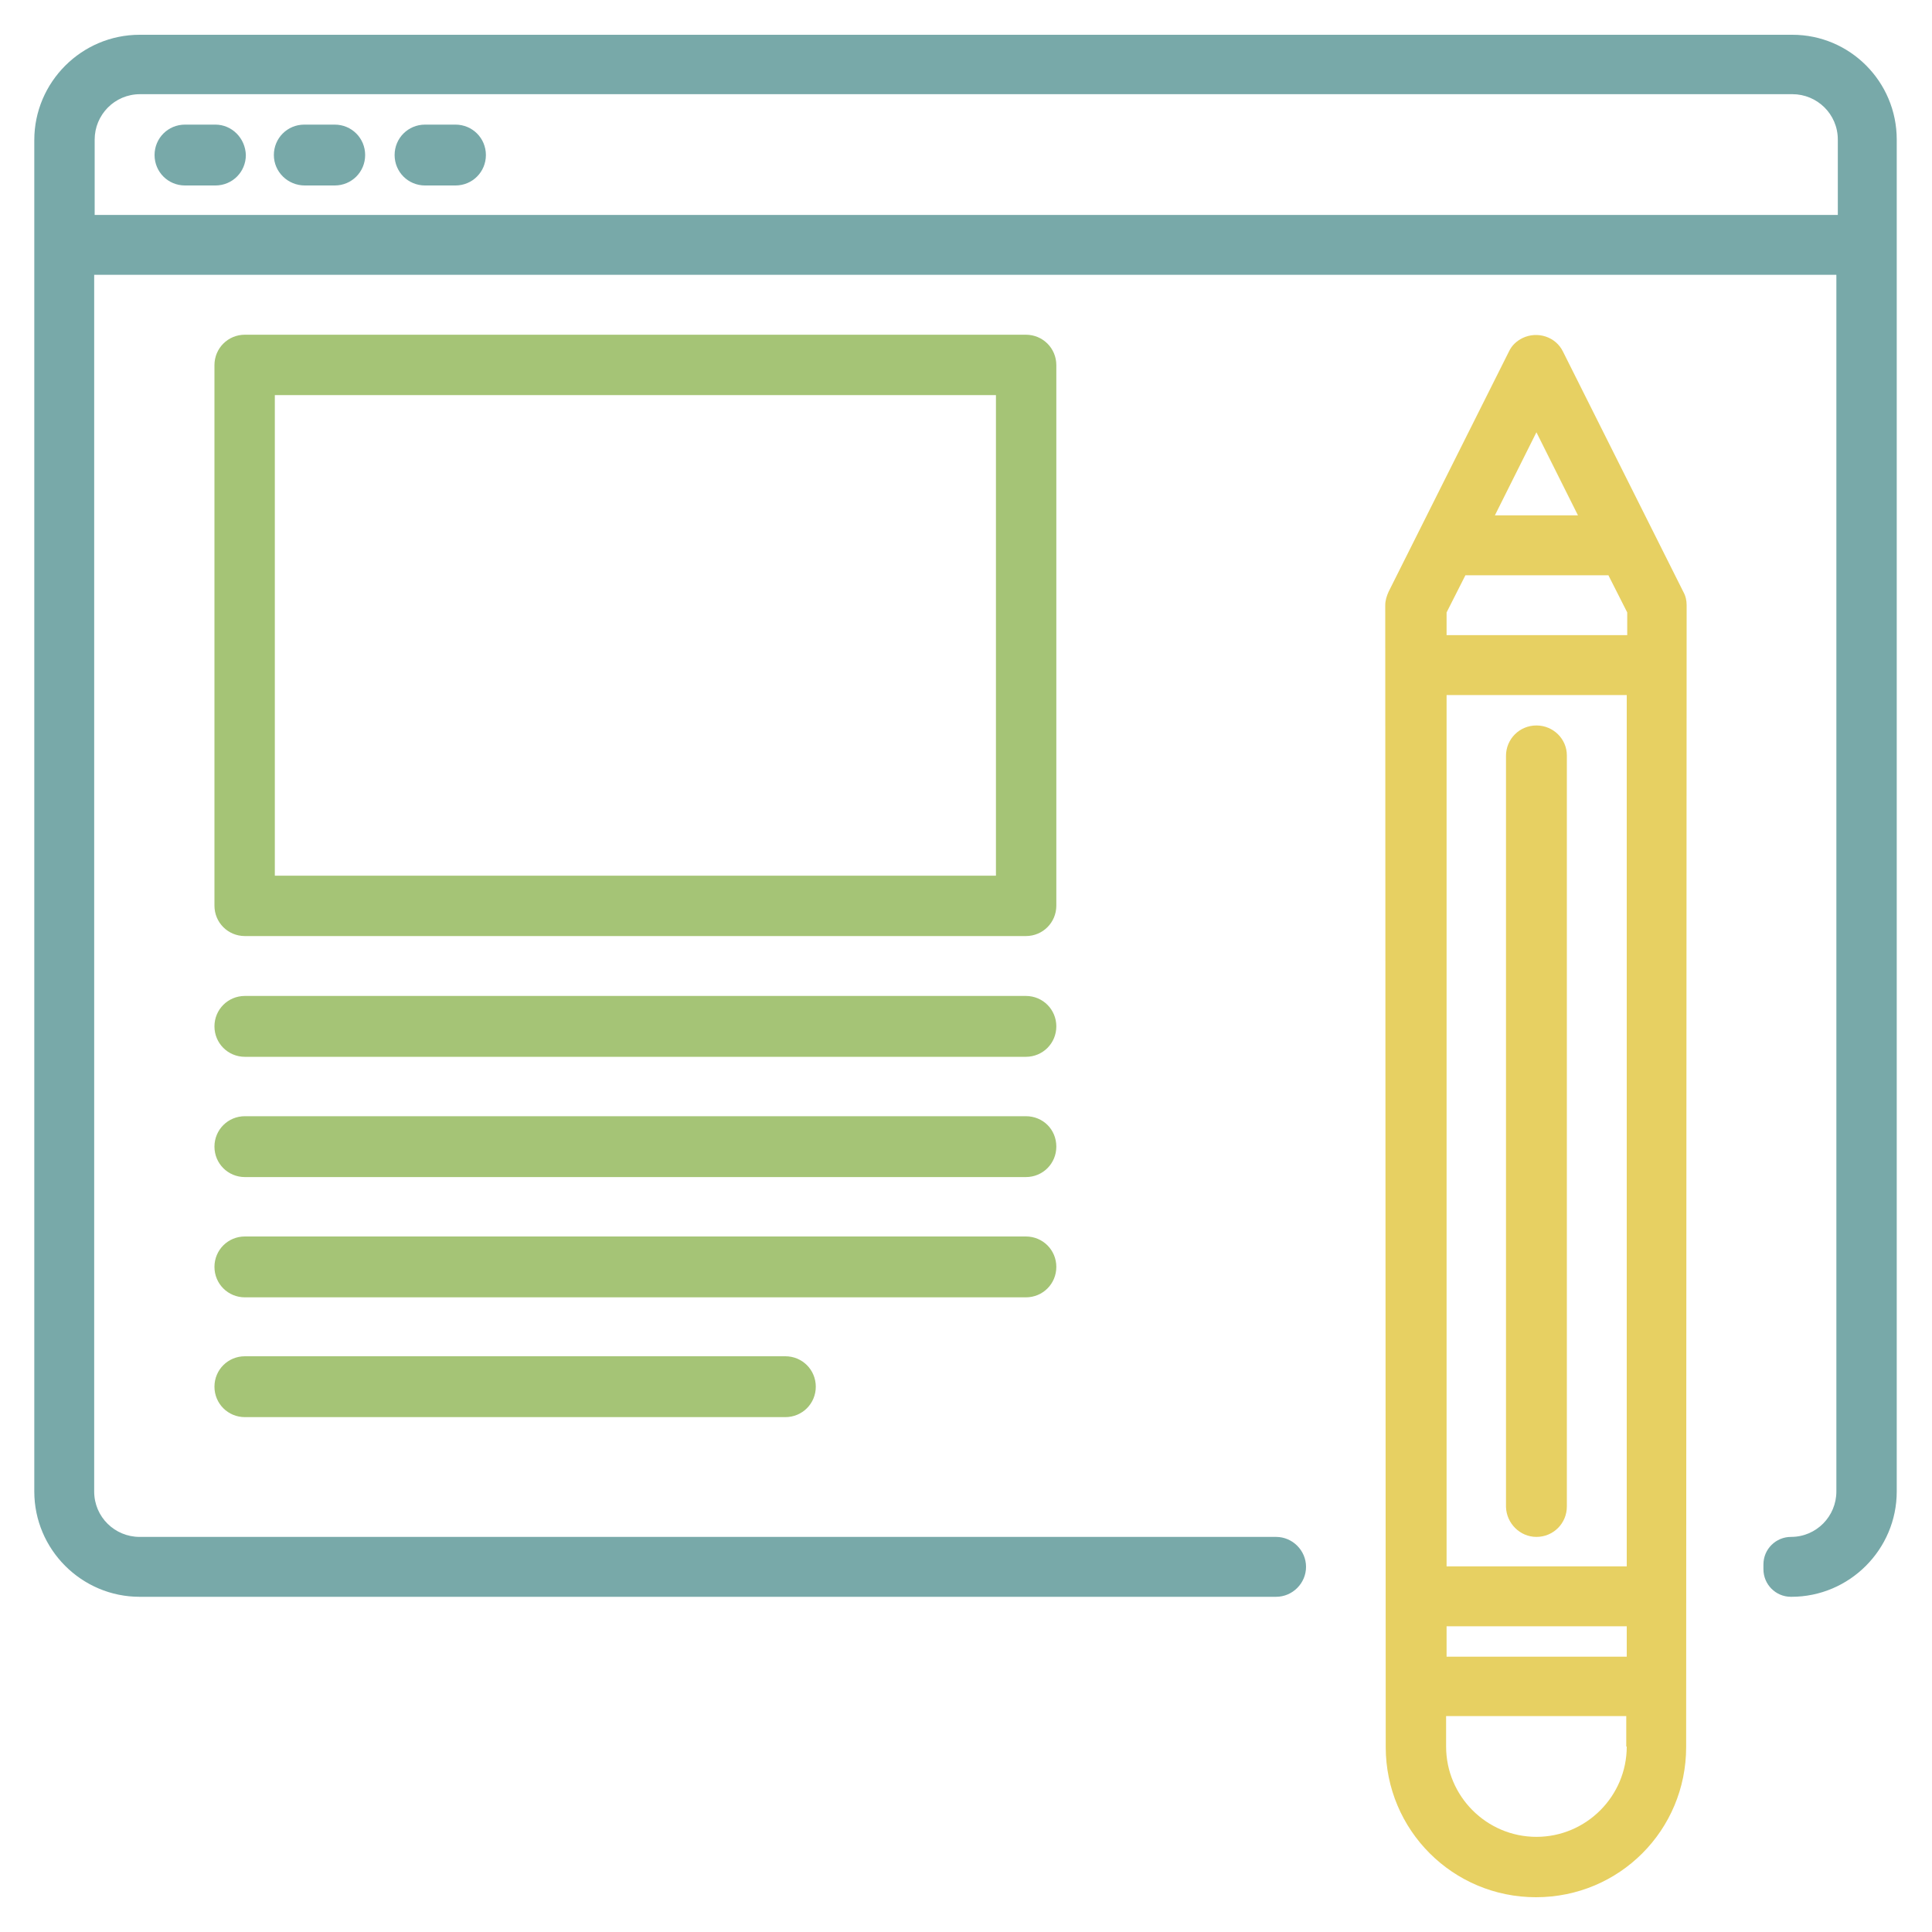 <?xml version="1.0" encoding="UTF-8"?> <!-- Generator: Adobe Illustrator 25.3.0, SVG Export Plug-In . SVG Version: 6.00 Build 0) --> <svg xmlns="http://www.w3.org/2000/svg" xmlns:xlink="http://www.w3.org/1999/xlink" version="1.1" id="Calque_1" x="0px" y="0px" viewBox="0 0 400 400" style="enable-background:new 0 0 400 400;" xml:space="preserve"> <style type="text/css"> .st0{display:none;} .st1{display:inline;} .st2{fill:#78A9A9;} .st3{fill:#E7D062;} .st4{fill:#A5C476;} </style> <g id="Calque_1_1_" class="st0"> <g class="st1"> <path class="st2" d="M166.6,353.4H160v-26.7c0-3.7-3-6.7-6.7-6.7h-7.7l-18.4-104l30.3-24.2c0.1-0.1,0.2-0.2,0.3-0.3 c0.2-0.2,0.4-0.4,0.5-0.6c0.4-0.4,0.6-0.8,0.9-1.3c0.1-0.2,0.2-0.5,0.3-0.7c0.2-0.6,0.4-1.3,0.4-2c0-0.1,0.1-0.2,0.1-0.3v-60 c0-3.7-3-6.7-6.7-6.7h-26.7c-3.7,0-6.7,3-6.7,6.7v20h-13.3v-20c0-3.7-3-6.7-6.7-6.7H73.2c-3.7,0-6.7,3-6.7,6.7v20H53.2v-20 c0-3.7-3-6.7-6.7-6.7H19.9c-3.7,0-6.7,3-6.7,6.7v60c0,0.1,0.1,0.2,0.1,0.3c0,0.7,0.2,1.3,0.4,2c0.1,0.3,0.2,0.5,0.3,0.7 c0.2,0.5,0.5,0.9,0.9,1.3c0.2,0.2,0.3,0.4,0.5,0.6c0.1,0.1,0.2,0.2,0.3,0.3L46,216.1l-18.4,104h-7.7c-3.7,0-6.7,3-6.7,6.7v26.7 H6.5c-3.7,0-6.7,3-6.7,6.7v33.4c0,3.7,3,6.7,6.7,6.7h160.1c3.7,0,6.7-3,6.7-6.7v-33.4C173.3,356.4,170.3,353.4,166.6,353.4z M26.5,133.3h13.3v20c0,3.7,3,6.7,6.7,6.7h26.7c3.7,0,6.7-3,6.7-6.7v-20h13.3v20c0,3.7,3,6.7,6.7,6.7h26.7c3.7,0,6.7-3,6.7-6.7 v-20h13.3V180H26.5V133.3z M134.3,193.3l-16.7,13.3h-62l-16.7-13.3H134.3z M58.8,220h55.5L132,320.1H41.2L58.8,220z M26.5,333.4 h6.7H140h6.7v20H26.5V333.4z M160,386.8H13.2v-20h6.7h133.4h6.7L160,386.8L160,386.8z"></path> <path class="st2" d="M400.1,59.9c0-33.1-26.9-60-60-60s-60,26.9-60,60s26.9,60,60,60S400.1,93,400.1,59.9z M340.1,106.6 c-25.7,0-46.7-21-46.7-46.7s20.9-46.7,46.7-46.7s46.7,21,46.7,46.7S365.8,106.6,340.1,106.6z"></path> <path class="st2" d="M326.9,69.6l-8.7-8.7l-9.4,9.4l13.3,13.3c1.3,1.3,3,2,4.7,2s3.4-0.6,4.7-1.9l39.9-39.1l-9.3-9.5L326.9,69.6z"></path> <path class="st2" d="M286.2,364.6l1,13.3c6.7-0.5,13.5-1.1,20.1-1.8l-1.4-13.3C299.4,363.5,292.8,364.1,286.2,364.6z"></path> <path class="st2" d="M253.1,366.4l0.5,13.3c6.5-0.2,13.3-0.6,20.1-1l-0.8-13.3C266.2,365.8,259.6,366.1,253.1,366.4L253.1,366.4z"></path> <path class="st2" d="M220,367.1l0.1,13.3c6.2,0,12.9-0.1,20.1-0.3l-0.3-13.3C232.8,367,226.1,367.1,220,367.1z"></path> <path class="st2" d="M186.4,380.1c0,0,7.7,0.3,20.2,0.3l0.1-13.3c-12.2-0.1-19.8-0.3-19.8-0.3L186.4,380.1z"></path> <path class="st2" d="M315.4,141.9l9.4,9.4l8.6-8.6v43.9c0,17.5-22.6,23.4-54.6,30c-28.9,5.9-58.8,12-58.8,36.7 c0,24.6,38.8,33.1,83.8,43c37,8.1,83,18.2,83,37.1c0,5.6-6.6,19.5-67.6,27.7l0.5,3.4l0.2,3.2l0.9,6.6l-0.7-6.6l0.9,6.6 c53.3-7.2,79.2-20.6,79.2-41c0-29.6-47.5-40-93.4-50.1c-32.7-7.2-73.3-16.1-73.3-30c0-12.8,19-17.7,48.1-23.6 c30.6-6.3,65.3-13.4,65.3-43.1v-43.9l8.6,8.6l9.4-9.4l-20-20c-1.3-1.3-3-2-4.7-2s-3.4,0.7-4.7,2L315.4,141.9z"></path> </g> </g> <g id="Calque_3" class="st0"> <g class="st1"> <path class="st2" d="M380.6,47.6c3-4.3,4.8-9.4,4.8-15c0-14.4-11.8-26.2-26.2-26.2c-14.4,0-26.2,11.8-26.2,26.2 c0,5.6,1.8,10.8,4.8,15c-11.1,2.4-19.4,12.2-19.4,24V94c0,5.9,4.8,10.8,10.8,10.8h60c5.9,0,10.8-4.8,10.8-10.8V71.6 C400,59.9,391.7,50,380.6,47.6z M359.2,18.1c8,0,14.5,6.5,14.5,14.5s-6.5,14.5-14.5,14.5s-14.5-6.5-14.5-14.5 S351.2,18.1,359.2,18.1z M388.3,93h-7.2V80.7c0-3.2-2.6-5.9-5.9-5.9c-3.2,0-5.9,2.6-5.9,5.9V93H349V80.7c0-3.2-2.6-5.9-5.9-5.9 c-3.2,0-5.9,2.6-5.9,5.9V93H330V71.6c0-7.1,5.8-12.8,12.8-12.8h32.5c7.1,0,12.8,5.8,12.8,12.8V93H388.3z"></path> <path class="st2" d="M10.8,104.8h60c5.9,0,10.8-4.8,10.8-10.8V71.6c0-11.8-8.3-21.6-19.4-24c3-4.3,4.8-9.4,4.8-15 C67,18.1,55.2,6.4,40.8,6.4c-14.5,0-26.2,11.8-26.2,26.2c0,5.6,1.8,10.8,4.8,15C8.3,50,0,59.9,0,71.6V94 C0,99.9,4.8,104.8,10.8,104.8z M40.8,18.1c8,0,14.5,6.5,14.5,14.5s-6.5,14.5-14.5,14.5s-14.5-6.5-14.5-14.5S32.8,18.1,40.8,18.1z M11.7,71.6c0-7.1,5.8-12.8,12.8-12.8H57c7.1,0,12.8,5.8,12.8,12.8V93h-7.2V80.7c0-3.2-2.6-5.9-5.9-5.9c-3.2,0-5.9,2.6-5.9,5.9V93 H30.6V80.7c0-3.2-2.6-5.9-5.9-5.9c-3.2,0-5.9,2.6-5.9,5.9V93h-7.2L11.7,71.6z"></path> <path class="st2" d="M380.6,336.5c3-4.3,4.8-9.4,4.8-15c0-14.4-11.8-26.2-26.2-26.2c-14.4,0-26.2,11.8-26.2,26.2 c0,5.6,1.8,10.8,4.8,15c-11.1,2.4-19.4,12.2-19.4,24v22.4c0,5.9,4.8,10.8,10.8,10.8h60c5.9,0,10.8-4.8,10.8-10.8v-22.4 C400,348.7,391.7,338.9,380.6,336.5z M359.2,307c8,0,14.5,6.5,14.5,14.5s-6.5,14.5-14.5,14.5l0,0c-8,0-14.5-6.5-14.5-14.5 S351.2,307,359.2,307z M388.3,381.9h-7.2v-12.4c0-3.2-2.6-5.9-5.9-5.9c-3.2,0-5.9,2.6-5.9,5.9v12.4H349v-12.4 c0-3.2-2.6-5.9-5.9-5.9c-3.2,0-5.9,2.6-5.9,5.9v12.4H330v-21.4c0-7.1,5.8-12.8,12.8-12.8H359l0,0l0,0h16.2 c7.1,0,12.8,5.8,12.8,12.8v21.4H388.3z"></path> <path class="st2" d="M10.8,393.6h60c5.9,0,10.8-4.8,10.8-10.8v-22.4c0-11.8-8.3-21.6-19.4-24c3-4.3,4.8-9.4,4.8-15 c0-14.4-11.8-26.2-26.2-26.2c-14.5,0-26.2,11.8-26.2,26.2c0,5.6,1.8,10.8,4.8,15C8.3,338.9,0,348.7,0,360.5v22.4 C0,388.8,4.8,393.6,10.8,393.6z M40.8,307c8,0,14.5,6.5,14.5,14.5S48.8,336,40.8,336l0,0c-8,0-14.5-6.5-14.5-14.5 S32.8,307,40.8,307z M11.7,360.5c0-7.1,5.8-12.8,12.8-12.8h16.2l0,0l0,0H57c7.1,0,12.8,5.8,12.8,12.8v21.4h-7.2v-12.4 c0-3.2-2.6-5.9-5.9-5.9c-3.2,0-5.9,2.6-5.9,5.9v12.4H30.6v-12.4c0-3.2-2.6-5.9-5.9-5.9c-3.2,0-5.9,2.6-5.9,5.9v12.4h-7.2 L11.7,360.5z"></path> <path class="st2" d="M309.6,103.9c-2.3-2.3-6-2.3-8.3,0l-18.8,18.8c-18.9-17.2-42.9-28.1-68.2-31.1c-3.2-0.4-6.1,1.9-6.5,5.1 s1.9,6.1,5.1,6.5c51,5.9,92,47.3,97.4,98.4c0.3,3,2.9,5.2,5.8,5.2c0.2,0,0.4,0,0.6,0c3.2-0.3,5.6-3.2,5.2-6.4 c-2.7-25.8-13.8-50.2-31.2-69.5l18.8-18.8C311.9,109.9,311.9,106.2,309.6,103.9z"></path> <path class="st2" d="M109.2,296l-18.8,18.8c-2.3,2.3-2.3,6,0,8.3s6,2.3,8.3,0l18.8-18.8c22.6,20.6,51.7,31.9,82.5,31.9 c29.8,0,59.2-10.6,82.5-31.9l18.8,18.8c2.3,2.3,6,2.3,8.3,0s2.3-6,0-8.3L290.8,296c16.5-18.1,27.7-41.2,30.9-66.9 c0.4-3.2-1.9-6.1-5.1-6.6c-3.2-0.4-6.1,1.9-6.6,5.1c-2.8,22.3-12.2,42.4-26.1,58.4c-4.8-4.2-9.2-6.1-9.8-6.3H274L225.8,261v-0.5 h15.7c6.7,0,12.2-5.5,12.2-12.2v-29.1c4.6-6.5,4.6-15.2,0-21.7v-16.2c0-29.4-23.9-53.3-53.4-53.3c-29.4,0-53.3,23.9-53.3,53.3v67 c0,6.7,5.5,12.2,12.2,12.2h15.7v0.5c-21.7,8.4-17.8,6.9-48.2,18.7c0,0-0.1,0-0.1,0.1c-0.3,0.1-5.1,2.1-10.2,6.8 c-17-19.5-27.4-45-27.4-72.9c0-56.1,42-103.7,98-110.3c3.2-0.4,5.5-3.3,5.1-6.5s-3.3-5.5-6.5-5.1c-26.3,3.1-49.8,14.3-68.2,31 l-18.7-18.7c-2.3-2.3-6-2.3-8.3,0s-2.3,6,0,8.3l18.7,18.7c-19.9,21.9-31.9,51-31.9,82.6C77.3,245.2,89.4,274.2,109.2,296z M242,248.2c0,0.2-0.2,0.4-0.4,0.4h-12.8c5.7-5.7,9.8-13.1,11.2-21.4c0.7-0.1,1.4-0.2,2-0.3V248.2z M245.4,208.3 c0,3.1-1.9,5.7-4.9,6.8v-13.7C243.6,202.6,245.4,205.3,245.4,208.3z M159.2,248.7c-0.2,0-0.4-0.2-0.4-0.4v-67 c0-23,18.7-41.6,41.6-41.6c23,0,41.6,18.7,41.6,41.6v8.5c-0.3-0.1-1.3-0.2-1.8-0.3c-0.8-2.9-3.1-5.2-6-6.1l0,0 c-3.7-1.1-10.9-4.1-17.9-11.3c-3.7-3.8-9.8-3.6-13.2,0.3c-5.3,6-19.4,20.7-37,27.2c-3.5,1.3-5.9,4.7-5.9,8.4v12.5 c0,10.6,4.2,20.8,11.8,28.2H159.2L159.2,248.7z M171.9,220.4v-10.7c17.3-6.9,31.3-20.3,38-27.6c5.6,5.2,12.1,9.3,18.9,11.7 c0,31,0,26,0,27c-0.5,16.1-13.4,27.5-28,27.5C183.7,248.4,171.9,235.2,171.9,220.4z M219.6,270.9c-5.3,5.4-12.3,8.4-19.7,8.4 c-7.3,0-14.1-2.9-19.4-8.1c3.6-1.8,6-5.6,6-9.7v-3.8c4.6,1.6,9.5,2.4,14.2,2.4c4.5,0,9.2-0.8,13.3-2.3v3.9 C214.2,265.6,216.3,269.1,219.6,270.9z M131,290.5c17.6-6.8,22.5-8.7,37.8-14.6l2.5,2.7c7.6,8.1,17.8,12.5,28.7,12.5 s21.1-4.5,28.7-12.5l2.7-2.9l38.4,14.9c0,0,0,0,0.1,0c0.5,0.2,3.1,1.5,6,3.9c-20,18.7-46.8,30-75.9,30c-28.7,0-55.3-11-75.5-29.7 C126.7,292.9,129.2,291.3,131,290.5z"></path> </g> </g> <g id="Calque_5" class="st0"> <g id="Outline" class="st1"> <path class="st2" d="M13.3,128H0v-26.7c0-18.4,15-33.4,33.4-33.4h227.1V54.6h-13.4c-3.7,0-6.7-3-6.7-6.7c0-1.8,0.7-3.5,2-4.7 l40.1-40.1c2.6-2.6,6.8-2.6,9.4,0l0,0l40.1,40c2.6,2.6,2.6,6.8,0,9.4c-1.3,1.3-3,2-4.7,2h-13.4v13.4h26.7 c18.4,0,33.4,15,33.4,33.4v133.6h-13.4V101.3c0-11.1-9-20-20-20h-26.7v120.2h-13.4V47.9c0-3.7,3-6.7,6.7-6.7h3.9l-24-24l-24,24 h3.9c3.7,0,6.7,3,6.7,6.7v160.3h-13.4V81.3H33.4c-11.1,0-20,9-20,20V128H13.3z M33.4,335.1h111.2l-16,53.4h-15.1v13.4h146.9v-13.4 h-15.1l-8.6-28.6l-12.8,3.8l7.4,24.8h-88.9l16-53.4H207v-13.4H33.4c-11.1,0-20-9-20-20V295h187v-13.4h-187V141.4H0v160.3 C0,320.1,15,335,33.4,335.1z M233.8,221.5V114.7H207v153.6H33.4v-13.4h26.7v-53.4c0-3.7,3-6.7,6.7-6.7h40.1c3.7,0,6.7,3,6.7,6.7 v53.4H127V154.7c0-3.7,3-6.7,6.7-6.7h40.1c3.7,0,6.7,3,6.7,6.7v100.2h13.4V108c0-3.7,3-6.7,6.7-6.7h40.1c3.7,0,6.7,3,6.7,6.7 v113.5H233.8z M100.2,208.2H73.5V255h26.7V208.2z M167,161.4h-26.7v93.5H167V161.4z M33.4,94.6V108h13.4V94.6H33.4z M73.5,94.6 H60.1V108h13.4V94.6z M86.8,94.6V108h13.4V94.6H86.8z M394.9,367.7c3.7,3.8,5.9,8.9,5.9,14.2c0,11.1-8.9,20-20,20l0,0 c-5.3,0-10.4-2.2-14.2-5.9l-32-32c-38.2,22.5-87.3,9.8-109.8-28.3c-22.5-38.2-9.8-87.3,28.3-109.8c38.2-22.5,87.3-9.8,109.8,28.3 c14.8,25.1,14.8,56.4,0,81.5L394.9,367.7z M360.7,295c0-36.9-29.9-66.8-66.8-66.8s-66.8,29.9-66.8,66.8s29.9,66.8,66.8,66.8 C330.7,361.7,360.6,331.9,360.7,295z M385.4,377.1L355,346.7c-2.9,3.4-6,6.6-9.4,9.4l30.4,30.4c2.5,2.7,6.8,2.8,9.4,0.2 c2.7-2.5,2.8-6.8,0.2-9.4C385.6,377.3,385.5,377.2,385.4,377.1L385.4,377.1z M347.3,295c0,29.5-23.9,53.4-53.4,53.4 s-53.4-23.9-53.4-53.4s23.9-53.4,53.4-53.4S347.3,265.5,347.3,295z M333.9,295c0-22.1-17.9-40.1-40.1-40.1s-40.1,17.9-40.1,40.1 s17.9,40.1,40.1,40.1C316,335,333.9,317.1,333.9,295z M267.2,295h13.4c0-7.4,6-13.3,13.4-13.4v-13.4 C279.1,268.3,267.2,280.2,267.2,295z M354,41.2h13.4c0-22.1-18-40-40.1-40.1v13.4C342,14.5,354,26.4,354,41.2z"></path> </g> </g> <g id="Calque_6" class="st0"> <g class="st1"> <path class="st2" d="M377,0H22.1C9.6,0-0.5,10.1-0.5,22.6v290.3c0,12.5,10.1,22.6,22.6,22.6h267.7v32.3 c0,17.8,14.4,32.3,32.3,32.3s32.3-14.4,32.3-32.3v-32.3H377c12.5,0,22.6-10.1,22.6-22.6V22.6C399.5,10.1,389.4,0,377,0z M341.5,367.7c0,10.7-8.7,19.4-19.4,19.4c-10.7,0-19.4-8.7-19.4-19.4l0,0v-6.5h38.7L341.5,367.7L341.5,367.7z M341.5,348.4h-38.7 v-6.5h38.7V348.4z M341.5,329h-38.7V141.9h38.7V329z M341.5,129h-38.7v-4.9l4-8h30.7l4,8V129z M313.2,103.2l8.9-17.8l8.9,17.8 H313.2z M386.6,312.9c0,5.3-4.3,9.7-9.7,9.7h-22.6v-200c0-1-0.2-2-0.7-2.9l-25.8-51.6c-1.6-3.2-5.5-4.5-8.7-2.9 c-1.2,0.6-2.3,1.6-2.9,2.9l-25.8,51.6c-0.4,0.9-0.7,1.9-0.7,2.9v200H22.1c-5.3,0-9.7-4.3-9.7-9.7V51.6h374.2V312.9z M386.6,38.7 H12.4V22.6c0-5.3,4.3-9.7,9.7-9.7H377c5.3,0,9.7,4.3,9.7,9.7v16.1H386.6z"></path> <path class="st2" d="M31.8,32.3h6.5c3.6,0,6.5-2.9,6.5-6.5s-2.9-6.5-6.5-6.5h-6.5c-3.6,0-6.5,2.9-6.5,6.5S28.2,32.3,31.8,32.3z"></path> <path class="st2" d="M57.6,32.3H64c3.6,0,6.5-2.9,6.5-6.5s-2.9-6.5-6.5-6.5h-6.5c-3.6,0-6.5,2.9-6.5,6.5S54,32.3,57.6,32.3z"></path> <path class="st2" d="M83.4,32.3h6.5c3.6,0,6.5-2.9,6.5-6.5s-2.9-6.5-6.5-6.5h-6.5c-3.6,0-6.5,2.9-6.5,6.5S79.8,32.3,83.4,32.3z"></path> <path class="st2" d="M322.1,148.4c-3.6,0-6.5,2.9-6.5,6.5v161.3c0,3.6,2.9,6.5,6.5,6.5s6.5-2.9,6.5-6.5V154.8 C328.6,151.3,325.7,148.4,322.1,148.4z"></path> <path class="st2" d="M212.4,206.5H44.7c-3.6,0-6.5,2.9-6.5,6.5s2.9,6.5,6.5,6.5h167.7c3.6,0,6.5-2.9,6.5-6.5 S216,206.5,212.4,206.5z"></path> <path class="st2" d="M212.4,232.3H44.7c-3.6,0-6.5,2.9-6.5,6.5s2.9,6.5,6.5,6.5h167.7c3.6,0,6.5-2.9,6.5-6.5 C218.9,235.1,216,232.3,212.4,232.3z"></path> <path class="st2" d="M212.4,258.1H44.7c-3.6,0-6.5,2.9-6.5,6.5s2.9,6.5,6.5,6.5h167.7c3.6,0,6.5-2.9,6.5-6.5 S216,258.1,212.4,258.1z"></path> <path class="st2" d="M160.8,283.9H44.7c-3.6,0-6.5,2.9-6.5,6.5s2.9,6.5,6.5,6.5h116.1c3.6,0,6.5-2.9,6.5-6.5 S164.4,283.9,160.8,283.9z"></path> <path class="st2" d="M212.4,64.5H44.7c-3.6,0-6.5,2.9-6.5,6.5v116.1c0,3.6,2.9,6.5,6.5,6.5h167.7c3.6,0,6.5-2.9,6.5-6.5V71 C218.9,67.4,216,64.5,212.4,64.5z M206,180.6H51.1V77.4H206V180.6z"></path> </g> </g> <g id="Calque_7" class="st0"> <g class="st1"> <g> <g> <path class="st2" d="M298.8,261.7l-62.1-53.3l60-60l18-61.3l-61.3,18l-55.8,55.8l8.7,8.7l46-46l0,0c2.4-2.4,6.3-2.4,8.7,0 s2.4,6.3,0,8.7l0,0l-52.2,52.2l-50.2-43c5.1-12.3,2.3-26.1-8.3-36.8c-10.9-10.9-39.5-16.2-50.7-13.2c-5.1,1.4-6.9,4.3-7.5,6.5 s-0.5,5.7,3.3,9.5c10.2,10.2,7.7,15.6,4.2,23.1c-2.7,5.8-6.9,14.6,1.6,23.1c7.2,7.2,15.9,10.8,24.5,10.8c4.1,0,8.3-0.8,12.3-2.5 l27,31.5l-78.6,78.6l43.3,43.3l68.4-68.4l-8.7-8.7l-22.2,22.2l-26-26l31.8-31.8l8,9.3l-23.9,23.9l8.7,8.7l23.2-23.3l69.2,80.8 c5.2,6.1,12.8,9.7,20.8,10c0.4,0,0.7,0,1.1,0c7.6,0,15-3,20.4-8.4c5.7-5.7,8.7-13.5,8.4-21.5 C308.6,274.5,304.9,266.9,298.8,261.7z M129.7,298.2l-26-26l14.4-14.4l26,26L129.7,298.2z M158.5,269.3l-5.8,5.8l-26-26l5.8-5.8 L158.5,269.3z M296.7,105.2l-8.4,28.5c-0.4-0.5-0.9-1-1.3-1.5c-3.2-3.2-7.5-5.1-12-5.3c-0.2-4.4-2-8.7-5.3-12 c-0.5-0.5-1-0.9-1.5-1.3L296.7,105.2z M269.6,140.9c1.2-1.2,2.7-1.8,4.3-1.8c1.6,0,3.2,0.6,4.3,1.8c2.4,2.4,2.4,6.3,0,8.7l0,0 l-50.9,50.9l-9.3-8L269.6,140.9z M109.8,145c-2.1-2.1-2.2-2.9,0.8-9.2c3.5-7.5,8.7-18.6-3-33c9.4,0.2,27.3,3.9,33.9,10.5 c9.6,9.6,9.6,22.1,0,31.7C131.9,154.7,119.5,154.7,109.8,145z M175.9,187.4l-27.5-32c0.6-0.5,1.2-1.1,1.8-1.7 c0.6-0.6,1.2-1.2,1.7-1.8l32,27.5C181.9,182.6,179.1,185.4,175.9,187.4z M291.8,295.3c-3.3,3.3-7.7,5-12.3,4.8 c-4.7-0.2-8.9-2.2-11.9-5.8L184,196.8c3.7-2.6,6.9-5.8,9.4-9.4l97.5,83.6c3.5,3,5.6,7.3,5.8,11.9 C296.8,287.6,295.1,292,291.8,295.3z"></path> </g> </g> <g> <g> <path class="st2" d="M388.1,37.2c7.1-2.5,12.2-9.3,12.2-17.3c0-10.1-8.2-18.4-18.4-18.4s-18.4,8.2-18.4,18.4 c0,8,5.1,14.8,12.2,17.3v97.6c-9.3-24.6-23.8-47.1-42.7-66C302.2,38,261.7,18.9,218.6,14.7V1.5H182v13.1 c-43.1,4.2-83.6,23.3-114.4,54.1c-18.9,18.9-33.4,41.5-42.7,66V37.2c7.1-2.5,12.2-9.3,12.2-17.3c0-10.1-8.2-18.4-18.4-18.4 S0.4,9.7,0.4,19.9c0,8,5.1,14.8,12.2,17.3v146H0.4v36.7h12.2v146c-7.1,2.5-12.2,9.3-12.2,17.3c0,10.1,8.2,18.4,18.4,18.4 s18.4-8.2,18.4-18.4c0-8-5.1-14.8-12.2-17.3v-97.6c9.3,24.6,23.8,47.1,42.7,66c30.8,30.8,71.3,49.9,114.4,54.1v13.1h36.7v-13.2 c43.1-4.2,83.6-23.3,114.4-54.1c18.9-18.9,33.4-41.5,42.7-66v97.6c-7.1,2.5-12.2,9.3-12.2,17.3c0,10.1,8.2,18.4,18.4,18.4 s18.4-8.2,18.4-18.4c0-8-5.1-14.8-12.2-17.3v-146h12.2v-36.7h-12.2V37.2H388.1z M18.7,13.7c3.4,0,6.1,2.7,6.1,6.1 S22.1,26,18.7,26s-6.1-2.7-6.1-6.1S15.4,13.7,18.7,13.7z M18.7,389.2c-3.4,0-6.1-2.7-6.1-6.1s2.7-6.1,6.1-6.1s6.1,2.7,6.1,6.1 C24.9,386.5,22.1,389.2,18.7,389.2z M24.9,207.6H12.6v-12.2h12.2L24.9,207.6L24.9,207.6z M194.2,13.7h12.2V26h-12.2V13.7z M206.5,389.2h-12.2V377h12.2V389.2z M324.5,325.6c-28.5,28.5-65.9,46.3-105.7,50.4v-11.3H182V376 c-39.9-4.2-77.2-21.9-105.7-50.4C47.7,297.1,30,259.7,25.8,219.9h11.3v-36.7H25.8C30,143.3,47.7,106,76.2,77.5 s65.9-46.3,105.7-50.4v11.3h36.7V26.9c39.9,4.2,77.2,21.9,105.7,50.4s46.3,65.9,50.4,105.7h-11.3v36.7h11.3 C370.7,259.7,353,297.1,324.5,325.6z M382,13.7c3.4,0,6.1,2.7,6.1,6.1S385.4,26,382,26s-6.1-2.7-6.1-6.1S378.6,13.7,382,13.7z M382,389.2c-3.4,0-6.1-2.7-6.1-6.1s2.7-6.1,6.1-6.1s6.1,2.7,6.1,6.1S385.4,389.2,382,389.2z M388.1,207.6h-12.2v-12.2h12.2 V207.6z"></path> </g> </g> </g> </g> <path class="st2" d="M371.1,7.2H28.9c-12,0-21.8,9.8-21.8,21.8v279.8c0,12,9.8,21.8,21.8,21.8h235.3c3.4,0,6.2-2.8,6.2-6.2l0,0 c0-3.4-2.8-6.2-6.2-6.2H28.9c-5.1,0-9.4-4.1-9.4-9.4V56.9h360.7v251.9c0,5.1-4.1,9.4-9.4,9.4h0c-3.1,0-5.7,2.5-5.7,5.7v1 c0,3.1,2.5,5.7,5.7,5.7h0.1c12,0,21.8-9.8,21.8-21.8V28.9C392.7,16.9,383,7.2,371.1,7.2z M380.4,44.5L380.4,44.5H19.6V28.9 c0-5.1,4.1-9.4,9.4-9.4h342.1c5.1,0,9.4,4.1,9.4,9.4V44.5z"></path> <path class="st3" d="M349.2,125.3c0-1-0.2-1.9-0.7-2.8l-24.9-49.7c-1.5-3.1-5.3-4.3-8.4-2.8c-1.2,0.6-2.2,1.5-2.8,2.8l-24.9,49.7 c-0.4,0.9-0.7,1.8-0.7,2.8l0.1,236.4c0,17.2,13.9,31.1,31.1,31.1c17.3,0,31.1-13.9,31.1-31.1v-2.1h0L349.2,125.3z M318.1,89.5 l8.6,17.2h-17.2L318.1,89.5z M318.1,380.3c-10.3,0-18.7-8.4-18.7-18.7v-6.3h37.3v6.3h0.1C336.8,371.9,328.4,380.3,318.1,380.3z M336.8,343h-37.3v-6.3h37.3V343z M336.8,324.3h-37.3V143.9h37.3V324.3z M336.8,131.5h-37.3v-4.7l3.9-7.7H333l3.9,7.7V131.5z"></path> <path class="st2" d="M44.6,25.8h-6.3c-3.5,0-6.3,2.8-6.3,6.3c0,3.5,2.8,6.3,6.3,6.3h6.3c3.5,0,6.3-2.8,6.3-6.3 C50.8,28.6,48,25.8,44.6,25.8z"></path> <path class="st2" d="M69.3,25.8h-6.3c-3.5,0-6.3,2.8-6.3,6.3c0,3.5,2.9,6.3,6.4,6.3h6.2c3.5,0,6.3-2.8,6.3-6.3 C75.6,28.6,72.8,25.8,69.3,25.8z"></path> <path class="st2" d="M94.3,25.8H88c-3.5,0-6.3,2.8-6.3,6.3c0,3.5,2.8,6.3,6.3,6.3h6.3c3.5,0,6.3-2.8,6.3-6.3 C100.6,28.6,97.8,25.8,94.3,25.8z"></path> <path class="st3" d="M318.1,318.2c3.5,0,6.3-2.8,6.3-6.3V156.4c0-3.4-2.8-6.2-6.3-6.2c-3.5,0-6.3,2.8-6.3,6.3V312 C311.9,315.4,314.7,318.2,318.1,318.2z"></path> <path class="st4" d="M212.4,206.2H50.7c-3.5,0-6.3,2.8-6.3,6.3c0,3.5,2.8,6.3,6.3,6.3h161.7c3.5,0,6.3-2.8,6.3-6.3 C218.7,209,215.9,206.2,212.4,206.2z"></path> <path class="st4" d="M212.4,231.1H50.7c-3.5,0-6.3,2.8-6.3,6.3c0,3.5,2.8,6.3,6.3,6.3h161.7c3.5,0,6.3-2.8,6.3-6.3 C218.7,233.8,215.9,231.1,212.4,231.1z"></path> <path class="st4" d="M212.4,256H50.7c-3.5,0-6.3,2.8-6.3,6.3c0,3.5,2.8,6.3,6.3,6.3h161.7c3.5,0,6.3-2.8,6.3-6.3 C218.7,258.8,215.9,256,212.4,256z"></path> <path class="st4" d="M162.6,280.8H50.7c-3.5,0-6.3,2.8-6.3,6.3c0,3.5,2.8,6.3,6.3,6.3h111.9c3.5,0,6.3-2.8,6.3-6.3 C168.9,283.6,166.1,280.8,162.6,280.8z"></path> <path class="st4" d="M212.4,69.3H50.7c-3.5,0-6.3,2.8-6.3,6.3v111.9c0,3.5,2.8,6.3,6.3,6.3h161.7c3.5,0,6.3-2.8,6.3-6.3V75.6 C218.7,72.1,215.9,69.3,212.4,69.3z M206.2,181.3H56.9V81.8h149.3V181.3z"></path> </svg> 